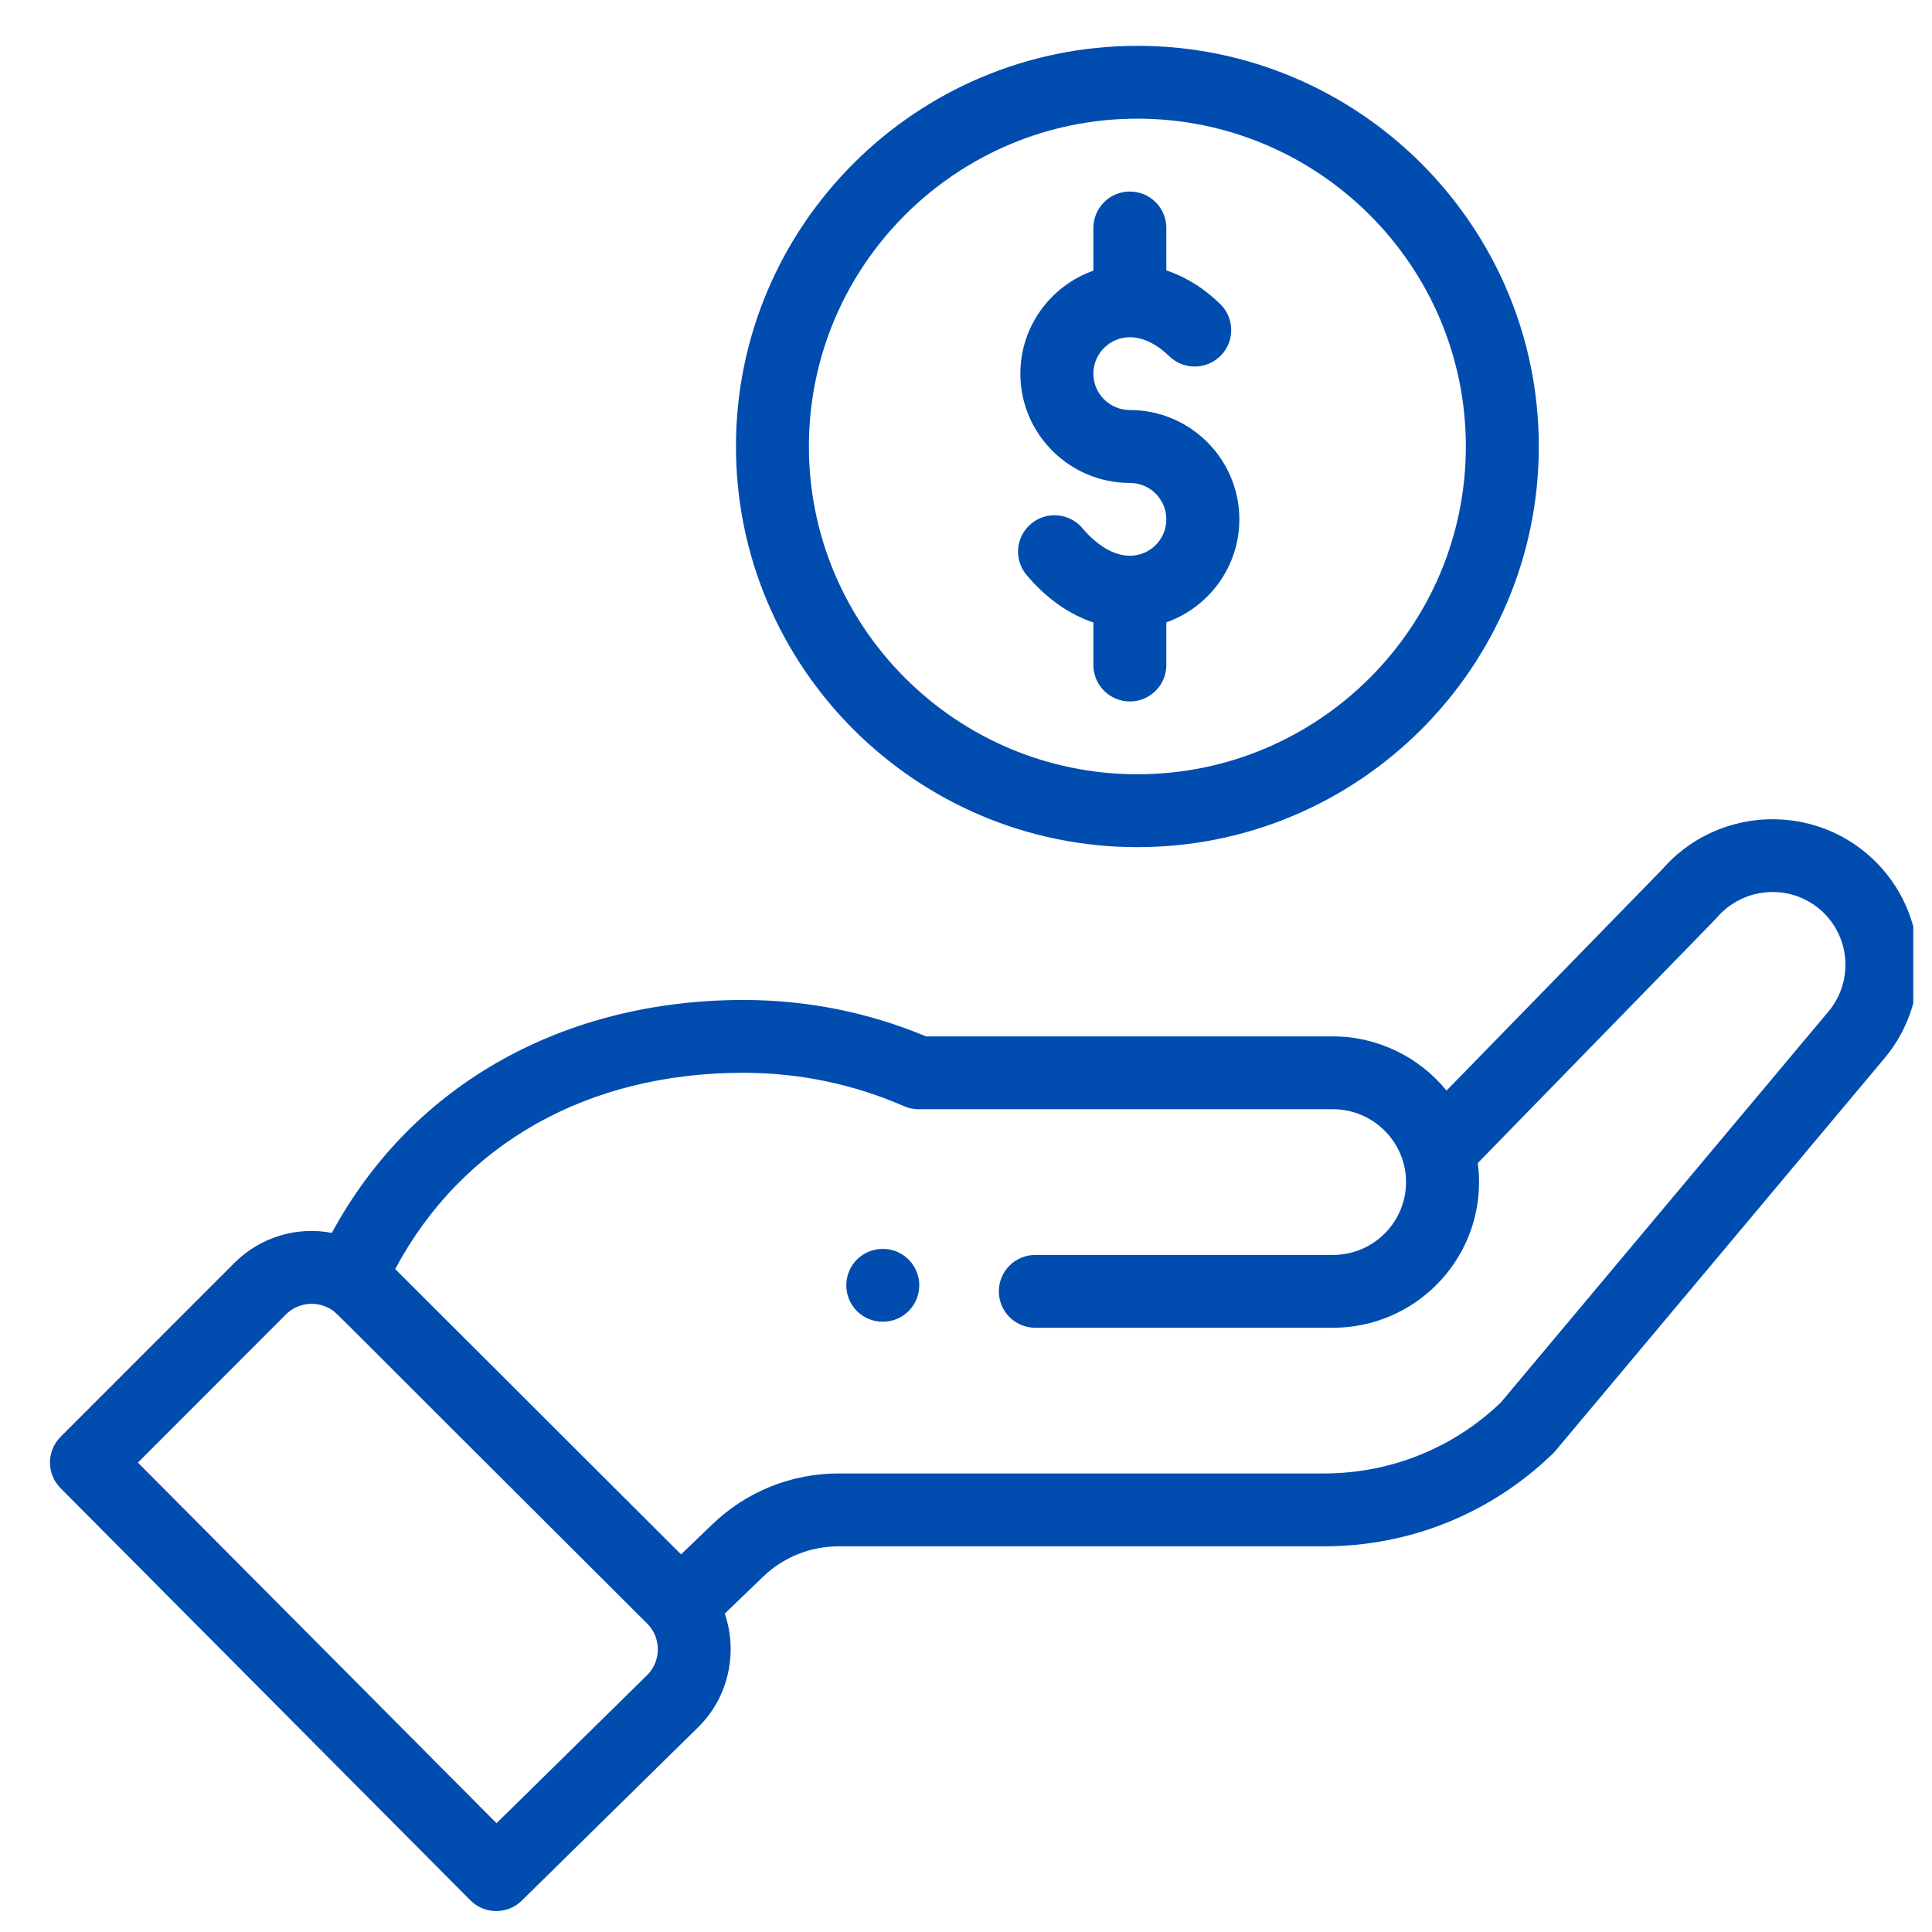 <svg width="29" height="29" viewBox="0 0 29 29" fill="none" xmlns="http://www.w3.org/2000/svg">
<g clip-path="url(#clip0_4660_3035)">
<path d="M13.638 19.68C13.852 19.466 13.852 19.12 13.638 18.906C13.424 18.693 13.078 18.693 12.863 18.906C12.65 19.12 12.65 19.466 12.863 19.68C13.078 19.893 13.424 19.893 13.638 19.68Z" fill="#004CAF"/>
<path d="M11.047 6.701C11.047 10.018 13.75 12.716 17.073 12.716C20.395 12.716 23.098 10.018 23.098 6.701C23.098 3.385 20.395 0.688 17.073 0.688C13.75 0.688 11.047 3.385 11.047 6.701ZM22.003 6.701C22.003 9.415 19.791 11.622 17.073 11.622C14.354 11.622 12.142 9.415 12.142 6.701C12.142 3.988 14.354 1.781 17.073 1.781C19.791 1.781 22.003 3.988 22.003 6.701Z" fill="#004CAF"/>
<path d="M7.06 28.524C7.272 28.738 7.618 28.74 7.833 28.528L10.489 25.917C10.94 25.467 11.077 24.8 10.879 24.221L11.45 23.671C11.757 23.374 12.162 23.211 12.591 23.211H19.873C21.165 23.211 22.386 22.715 23.312 21.816C23.35 21.779 23.022 22.164 28.28 15.893C29.059 14.972 28.943 13.59 28.019 12.811C27.102 12.039 25.727 12.15 24.945 13.055L21.713 16.37C21.305 15.869 20.682 15.557 20.01 15.557H13.901C13.032 15.194 12.11 15.01 11.158 15.01C8.52 15.01 6.217 16.226 4.981 18.506C4.46 18.407 3.911 18.564 3.516 18.959L0.91 21.567C0.697 21.78 0.697 22.125 0.909 22.338L7.06 28.524ZM11.158 16.103C11.997 16.103 12.808 16.272 13.569 16.604C13.639 16.635 13.714 16.65 13.789 16.65H20.01C20.604 16.65 21.105 17.134 21.105 17.744C21.105 18.346 20.614 18.837 20.01 18.837H15.54C15.238 18.837 14.993 19.082 14.993 19.384C14.993 19.686 15.238 19.93 15.54 19.93H20.01C21.218 19.93 22.201 18.949 22.201 17.744C22.201 17.647 22.194 17.552 22.182 17.458C25.309 14.25 25.75 13.799 25.768 13.777C26.159 13.317 26.852 13.258 27.313 13.646C27.774 14.036 27.833 14.727 27.441 15.189L22.528 21.052C21.811 21.739 20.869 22.117 19.873 22.117H12.591C11.877 22.117 11.201 22.39 10.689 22.884L10.223 23.332L5.932 19.049C6.935 17.171 8.817 16.103 11.158 16.103ZM4.291 19.731C4.472 19.551 4.749 19.519 4.969 19.654C5.064 19.712 4.792 19.465 9.714 24.37C9.933 24.589 9.921 24.937 9.717 25.141L7.453 27.367L2.07 21.954L4.291 19.731Z" fill="#004CAF"/>
<path d="M16.412 3.422V4.063C15.774 4.288 15.316 4.896 15.316 5.609C15.316 6.513 16.053 7.249 16.96 7.249C17.262 7.249 17.507 7.494 17.507 7.796C17.507 8.097 17.262 8.342 16.96 8.342C16.726 8.342 16.473 8.195 16.248 7.929C16.054 7.698 15.708 7.668 15.477 7.862C15.245 8.056 15.215 8.401 15.41 8.632C15.703 8.98 16.047 9.222 16.412 9.344V9.982C16.412 10.284 16.657 10.529 16.96 10.529C17.262 10.529 17.507 10.284 17.507 9.982V9.342C18.145 9.116 18.603 8.508 18.603 7.796C18.603 6.891 17.866 6.155 16.96 6.155C16.658 6.155 16.412 5.91 16.412 5.609C16.412 5.307 16.658 5.062 16.96 5.062C17.154 5.062 17.359 5.161 17.552 5.348C17.77 5.558 18.116 5.552 18.327 5.335C18.537 5.118 18.531 4.772 18.314 4.562C18.036 4.293 17.758 4.142 17.507 4.059V3.422C17.507 3.12 17.262 2.875 16.96 2.875C16.657 2.875 16.412 3.12 16.412 3.422Z" fill="#004CAF"/>
</g>
<defs>
<clipPath id="clip0_4660_3035">
<rect width="28" height="28" fill="white" transform="translate(0.719 0.688)"/>
</clipPath>
</defs>
</svg>
